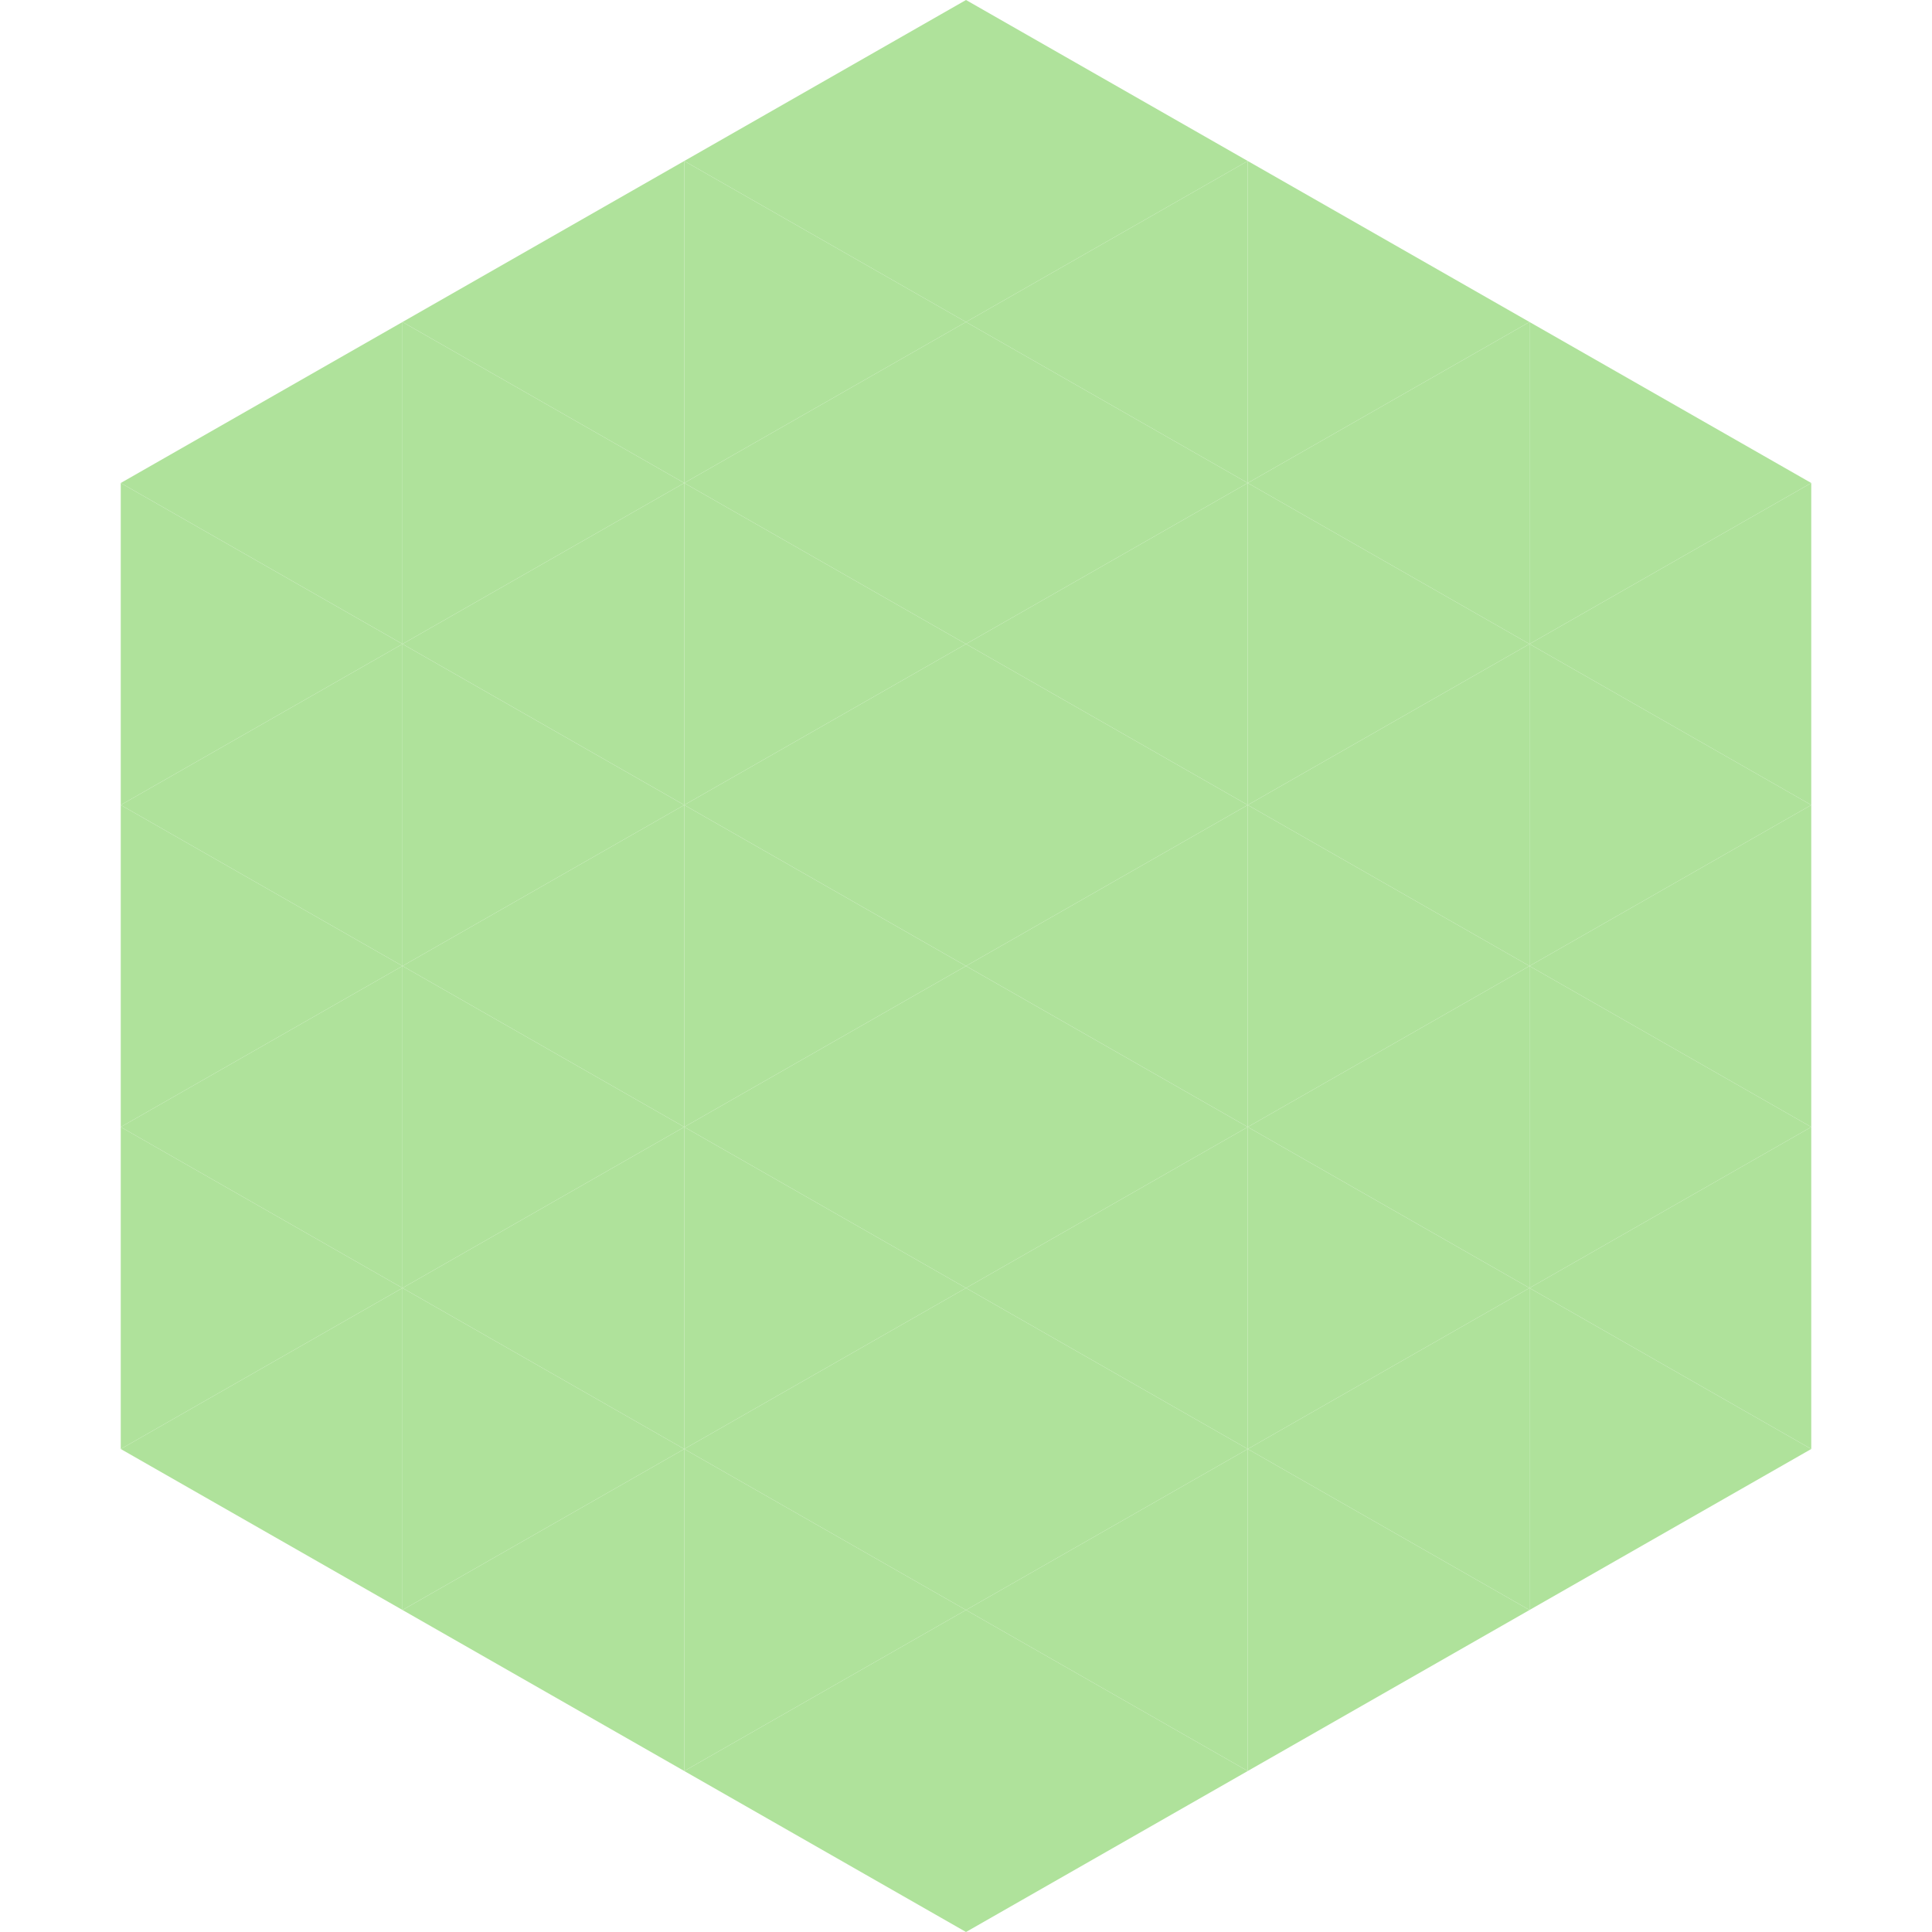 <?xml version="1.0"?>
<!-- Generated by SVGo -->
<svg width="240" height="240"
     xmlns="http://www.w3.org/2000/svg"
     xmlns:xlink="http://www.w3.org/1999/xlink">
<polygon points="50,40 15,60 50,80" style="fill:rgb(175,226,155)" />
<polygon points="190,40 225,60 190,80" style="fill:rgb(175,226,155)" />
<polygon points="15,60 50,80 15,100" style="fill:rgb(175,226,155)" />
<polygon points="225,60 190,80 225,100" style="fill:rgb(175,226,155)" />
<polygon points="50,80 15,100 50,120" style="fill:rgb(175,226,155)" />
<polygon points="190,80 225,100 190,120" style="fill:rgb(175,226,155)" />
<polygon points="15,100 50,120 15,140" style="fill:rgb(175,226,155)" />
<polygon points="225,100 190,120 225,140" style="fill:rgb(175,226,155)" />
<polygon points="50,120 15,140 50,160" style="fill:rgb(175,226,155)" />
<polygon points="190,120 225,140 190,160" style="fill:rgb(175,226,155)" />
<polygon points="15,140 50,160 15,180" style="fill:rgb(175,226,155)" />
<polygon points="225,140 190,160 225,180" style="fill:rgb(175,226,155)" />
<polygon points="50,160 15,180 50,200" style="fill:rgb(175,226,155)" />
<polygon points="190,160 225,180 190,200" style="fill:rgb(175,226,155)" />
<polygon points="15,180 50,200 15,220" style="fill:rgb(255,255,255); fill-opacity:0" />
<polygon points="225,180 190,200 225,220" style="fill:rgb(255,255,255); fill-opacity:0" />
<polygon points="50,0 85,20 50,40" style="fill:rgb(255,255,255); fill-opacity:0" />
<polygon points="190,0 155,20 190,40" style="fill:rgb(255,255,255); fill-opacity:0" />
<polygon points="85,20 50,40 85,60" style="fill:rgb(175,226,155)" />
<polygon points="155,20 190,40 155,60" style="fill:rgb(175,226,155)" />
<polygon points="50,40 85,60 50,80" style="fill:rgb(175,226,155)" />
<polygon points="190,40 155,60 190,80" style="fill:rgb(175,226,155)" />
<polygon points="85,60 50,80 85,100" style="fill:rgb(175,226,155)" />
<polygon points="155,60 190,80 155,100" style="fill:rgb(175,226,155)" />
<polygon points="50,80 85,100 50,120" style="fill:rgb(175,226,155)" />
<polygon points="190,80 155,100 190,120" style="fill:rgb(175,226,155)" />
<polygon points="85,100 50,120 85,140" style="fill:rgb(175,226,155)" />
<polygon points="155,100 190,120 155,140" style="fill:rgb(175,226,155)" />
<polygon points="50,120 85,140 50,160" style="fill:rgb(175,226,155)" />
<polygon points="190,120 155,140 190,160" style="fill:rgb(175,226,155)" />
<polygon points="85,140 50,160 85,180" style="fill:rgb(175,226,155)" />
<polygon points="155,140 190,160 155,180" style="fill:rgb(175,226,155)" />
<polygon points="50,160 85,180 50,200" style="fill:rgb(175,226,155)" />
<polygon points="190,160 155,180 190,200" style="fill:rgb(175,226,155)" />
<polygon points="85,180 50,200 85,220" style="fill:rgb(175,226,155)" />
<polygon points="155,180 190,200 155,220" style="fill:rgb(175,226,155)" />
<polygon points="120,0 85,20 120,40" style="fill:rgb(175,226,155)" />
<polygon points="120,0 155,20 120,40" style="fill:rgb(175,226,155)" />
<polygon points="85,20 120,40 85,60" style="fill:rgb(175,226,155)" />
<polygon points="155,20 120,40 155,60" style="fill:rgb(175,226,155)" />
<polygon points="120,40 85,60 120,80" style="fill:rgb(175,226,155)" />
<polygon points="120,40 155,60 120,80" style="fill:rgb(175,226,155)" />
<polygon points="85,60 120,80 85,100" style="fill:rgb(175,226,155)" />
<polygon points="155,60 120,80 155,100" style="fill:rgb(175,226,155)" />
<polygon points="120,80 85,100 120,120" style="fill:rgb(175,226,155)" />
<polygon points="120,80 155,100 120,120" style="fill:rgb(175,226,155)" />
<polygon points="85,100 120,120 85,140" style="fill:rgb(175,226,155)" />
<polygon points="155,100 120,120 155,140" style="fill:rgb(175,226,155)" />
<polygon points="120,120 85,140 120,160" style="fill:rgb(175,226,155)" />
<polygon points="120,120 155,140 120,160" style="fill:rgb(175,226,155)" />
<polygon points="85,140 120,160 85,180" style="fill:rgb(175,226,155)" />
<polygon points="155,140 120,160 155,180" style="fill:rgb(175,226,155)" />
<polygon points="120,160 85,180 120,200" style="fill:rgb(175,226,155)" />
<polygon points="120,160 155,180 120,200" style="fill:rgb(175,226,155)" />
<polygon points="85,180 120,200 85,220" style="fill:rgb(175,226,155)" />
<polygon points="155,180 120,200 155,220" style="fill:rgb(175,226,155)" />
<polygon points="120,200 85,220 120,240" style="fill:rgb(175,226,155)" />
<polygon points="120,200 155,220 120,240" style="fill:rgb(175,226,155)" />
<polygon points="85,220 120,240 85,260" style="fill:rgb(255,255,255); fill-opacity:0" />
<polygon points="155,220 120,240 155,260" style="fill:rgb(255,255,255); fill-opacity:0" />
</svg>
